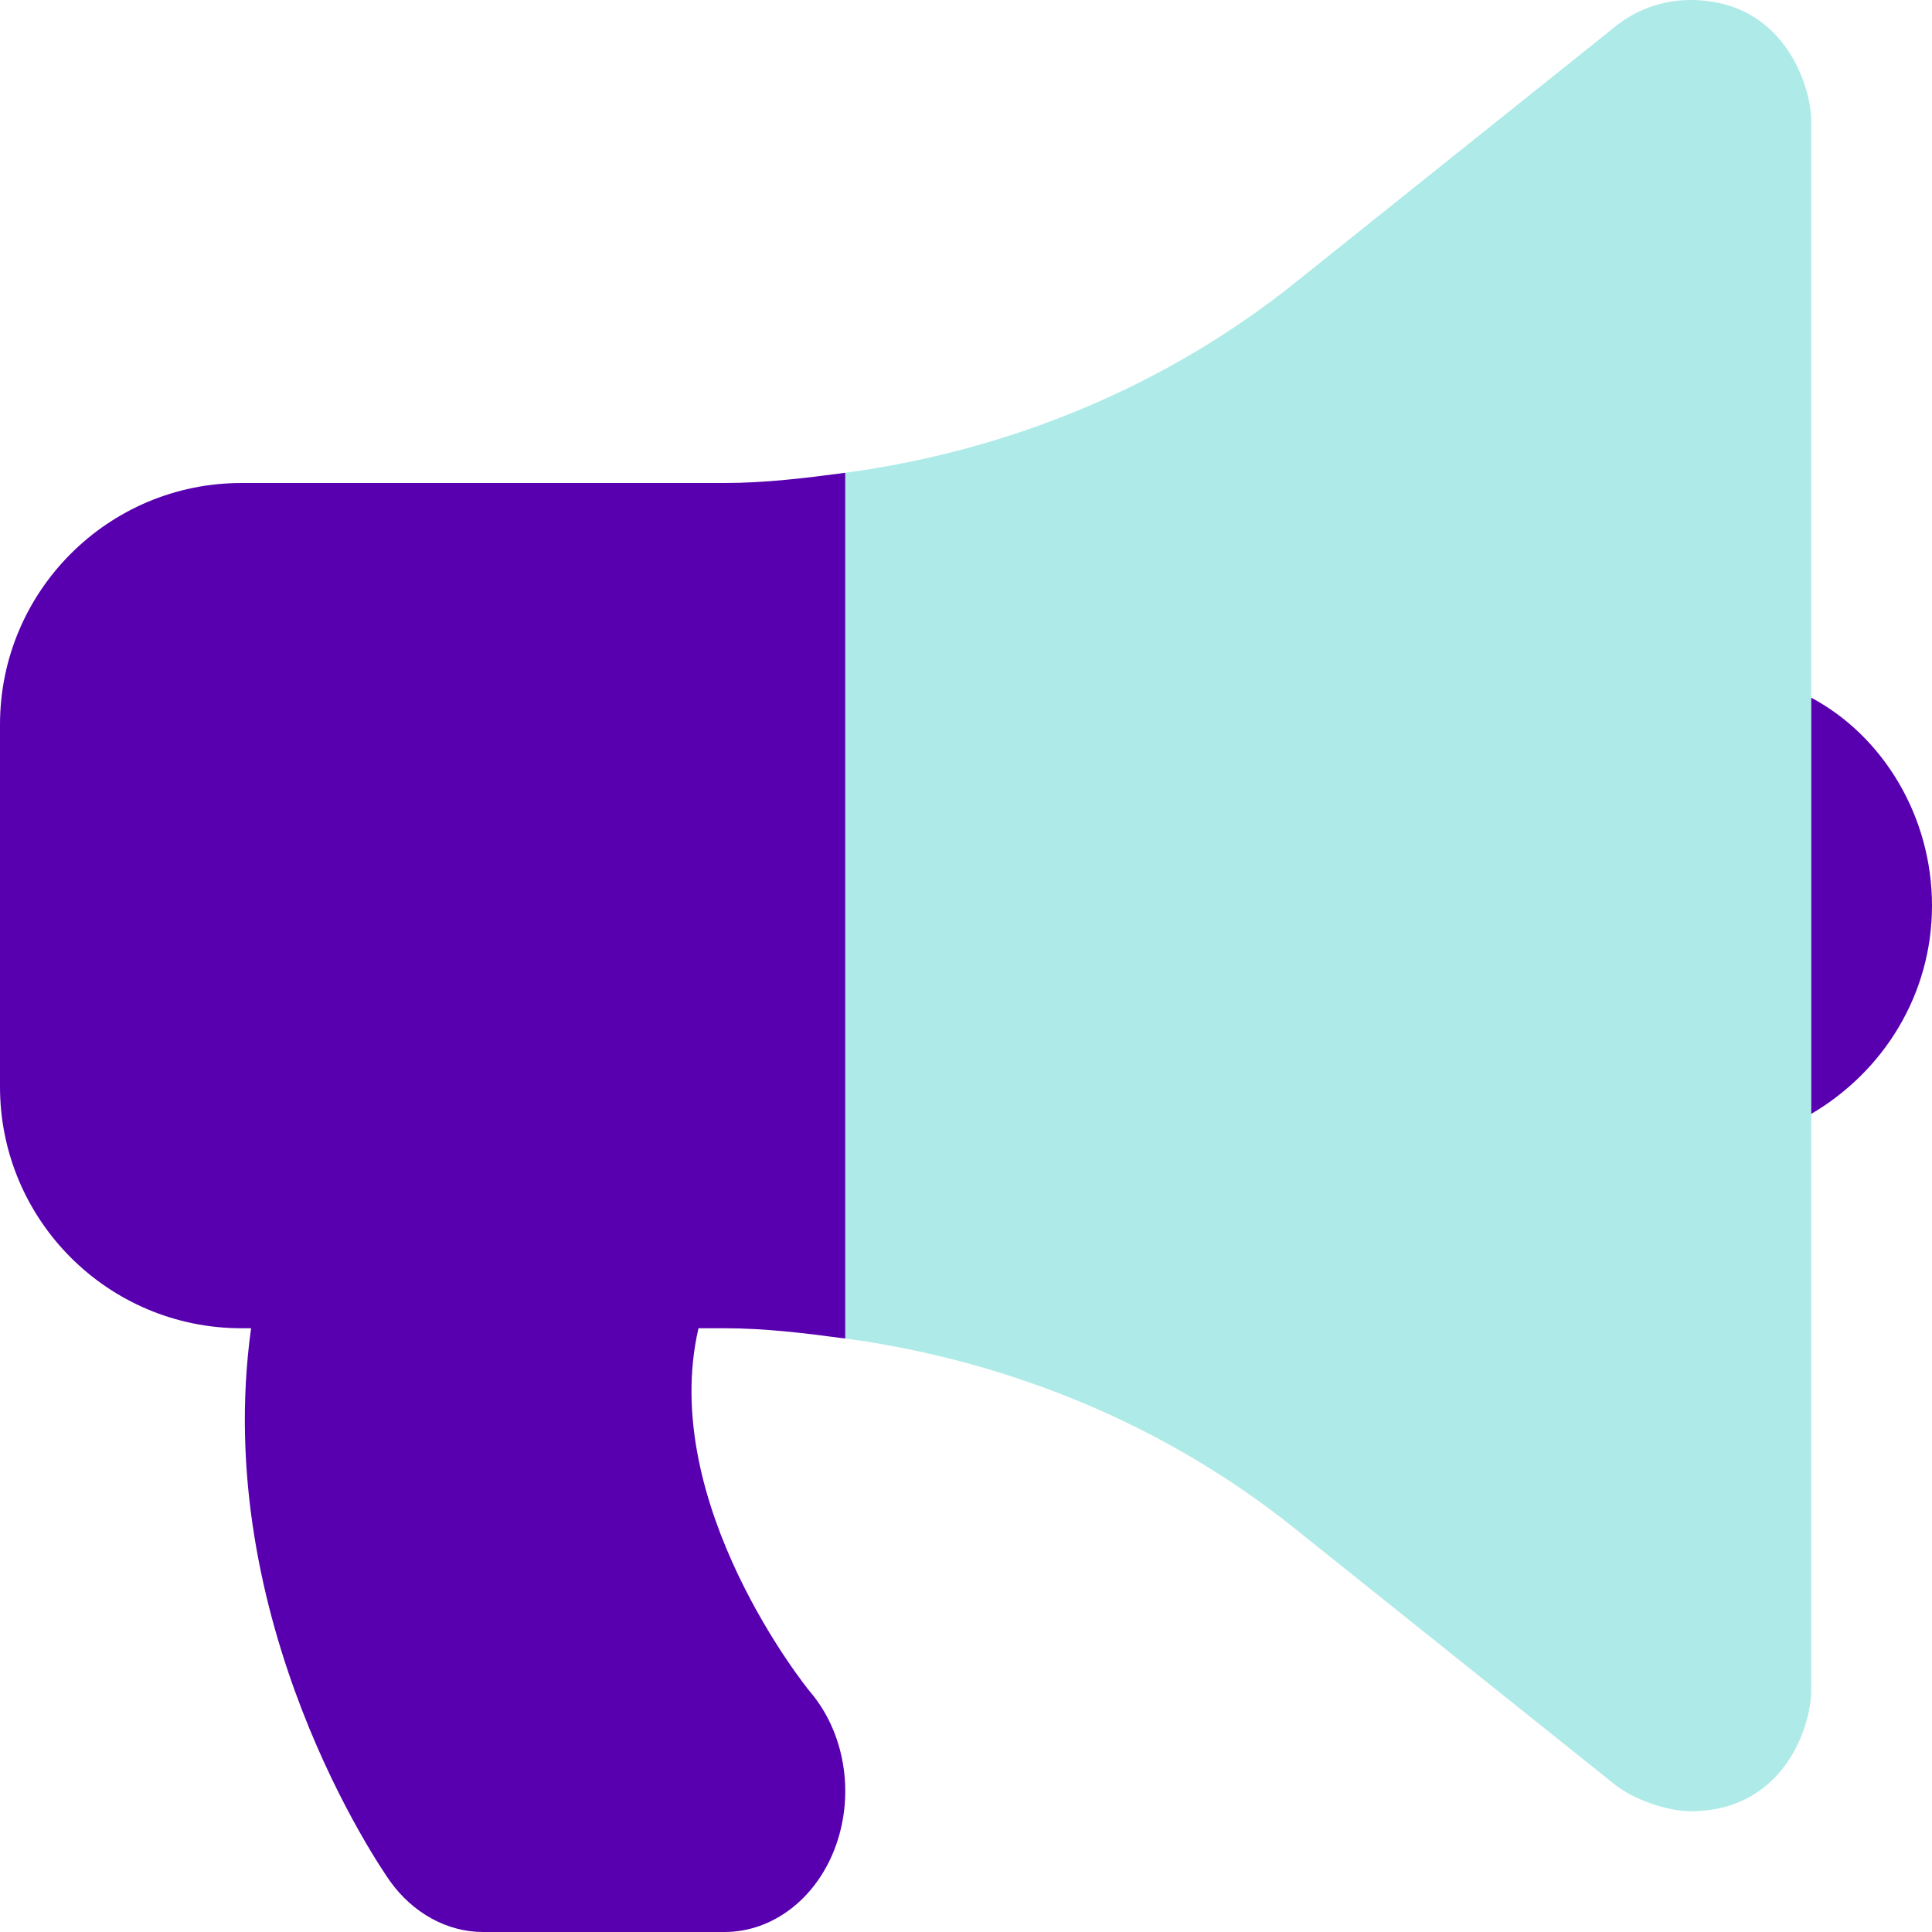 <svg width="24" height="24" viewBox="0 0 24 24" fill="none" xmlns="http://www.w3.org/2000/svg">
<rect width="24" height="24" fill="white"/>
<path opacity="0.6" d="M22.5 21C22.5 21.432 22.168 22.5 21 22.5C20.71 22.5 20.289 22.352 20.062 22.17L16.077 18.982C14.47 17.695 12.53 16.903 10.5 16.627V5.873C12.528 5.6 14.47 4.805 16.078 3.52L20.064 0.331C20.334 0.111 20.667 0 21 0C22.173 0 22.5 1.09 22.5 1.5V21Z" fill="#78DED8"/>
<path d="M22.5 8.667V13.837C23.395 13.312 24 12.356 24 11.25C24 10.144 23.395 9.145 22.5 8.667ZM3 6C1.343 6 0 7.345 0 9V13.5C0 15.156 1.343 16.5 3 16.5H3.119C2.614 20.147 4.738 23.217 4.844 23.367C5.128 23.765 5.555 24 6 24H9C9.607 24 10.154 23.574 10.386 22.92C10.618 22.265 10.49 21.514 10.06 21.012C10.041 20.991 8.17 18.684 8.677 16.5H9C9.504 16.5 10.003 16.561 10.5 16.628V5.873C10.003 5.939 9.506 6 9 6H3Z" fill="#5800B0"/>
</svg>
